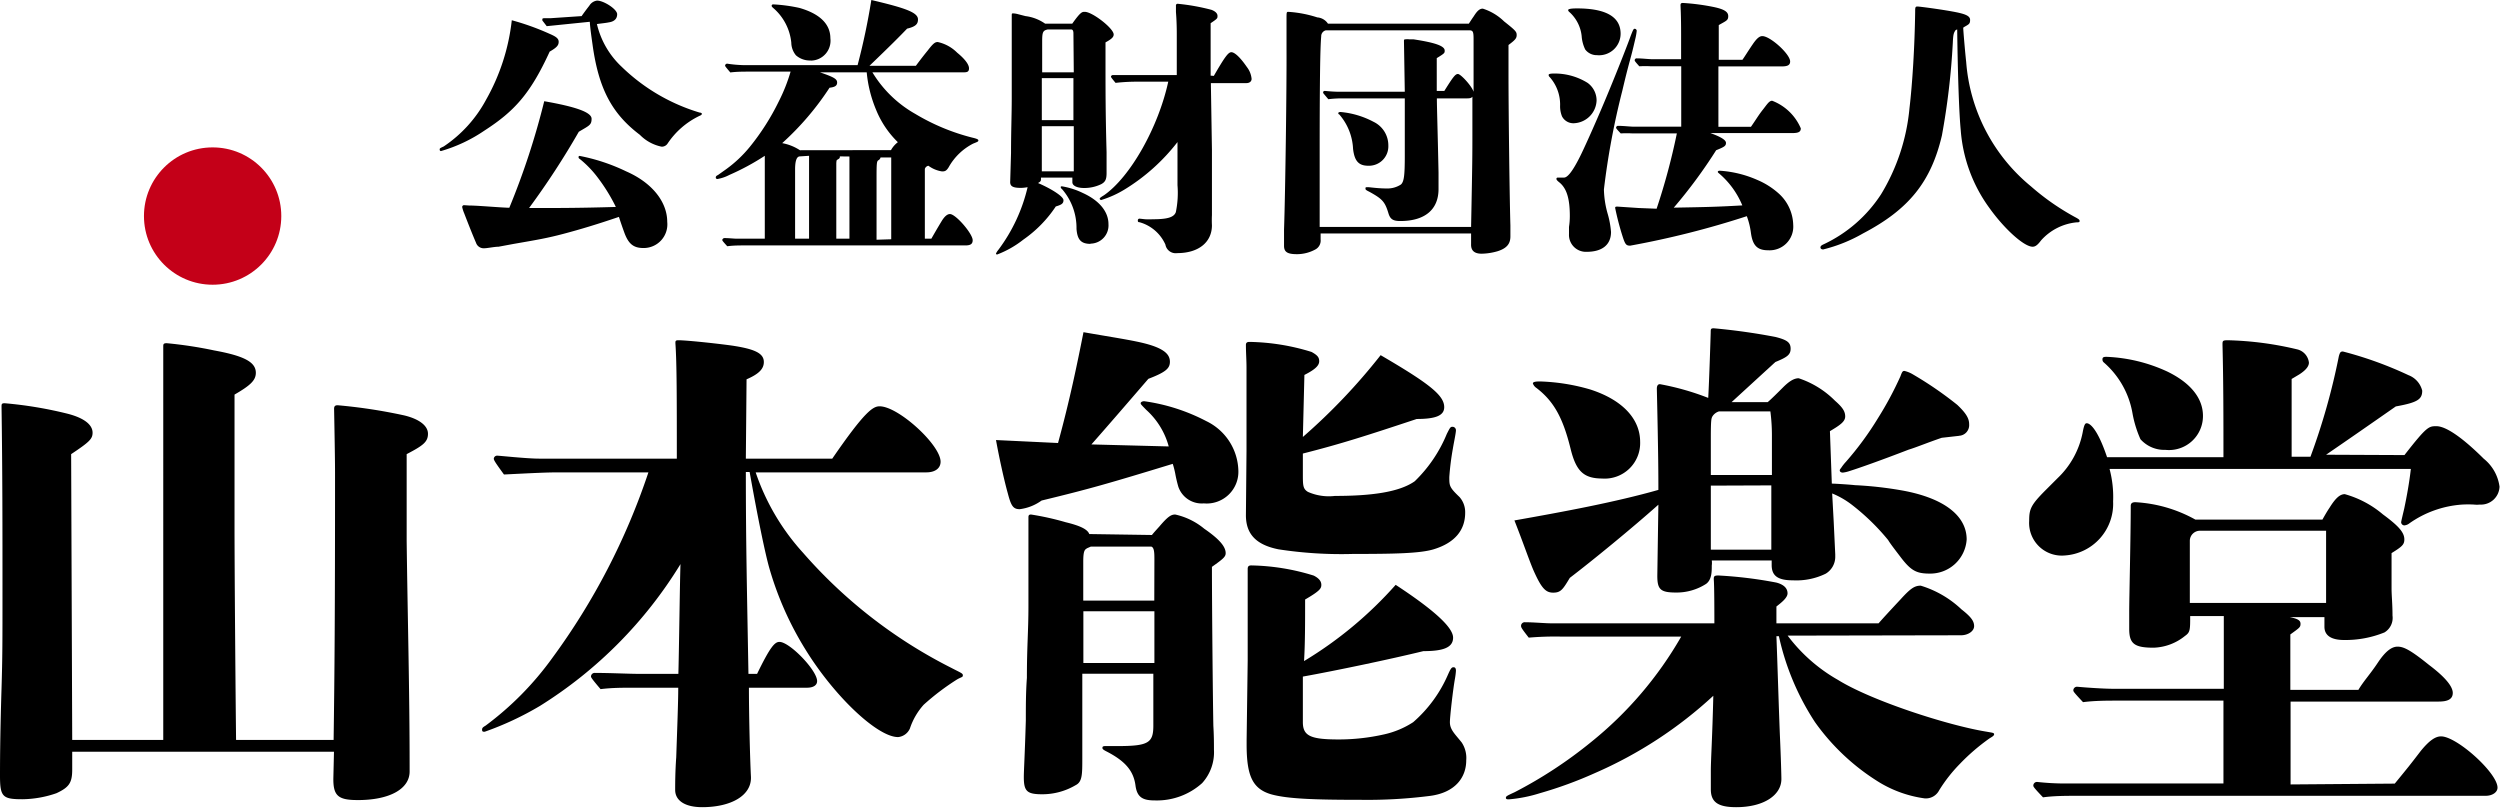 <svg xmlns="http://www.w3.org/2000/svg" viewBox="0 0 211.17 68.21"><defs><style>.cls-1{fill:#c40018;}</style></defs><g id="レイヤー_2" data-name="レイヤー 2"><g id="レイヤー_2-2" data-name="レイヤー 2"><path d="M46.43,4.36c-1.64,3.58-3,5.05-5.51,6.67a12.82,12.82,0,0,1-3.67,1.73.11.11,0,0,1-.11-.12c0-.11,0-.11.34-.27a11,11,0,0,0,3.58-3.95,17.51,17.51,0,0,0,2.17-6.71,21.5,21.5,0,0,1,3.2,1.15c.53.23.76.39.76.67S47.06,4,46.43,4.36Zm-6.78,13c.71,0,2.42.16,3.37.19a63.46,63.46,0,0,0,2.95-9c2.75.48,4,.95,4,1.48s-.19.57-1.08,1.1a66.5,66.5,0,0,1-4.2,6.44c.66,0,1,0,1.43,0,1,0,2.93,0,5.9-.09A15,15,0,0,0,50.49,15,8.8,8.8,0,0,0,49,13.45c-.11-.07-.13-.11-.13-.16s0-.12.09-.12a16,16,0,0,1,3.92,1.3c2.29,1,3.48,2.65,3.48,4.27a2,2,0,0,1-2,2.21c-.86,0-1.27-.35-1.62-1.29-.16-.44-.32-.9-.46-1.34-1.82.62-3.28,1.06-4.68,1.43s-2.13.49-4.2.85l-1.29.24c-.35,0-.93.13-1.21.13a.68.68,0,0,1-.69-.46c-.32-.74-.66-1.61-1-2.49a3,3,0,0,1-.17-.53.16.16,0,0,1,.14-.16Zm9.48-16c.09-.14.39-.55.65-.88a.9.9,0,0,1,.65-.43c.57,0,1.7.73,1.7,1.15,0,.21-.07.6-.71.69-.23.05-.65.09-1,.14a7.2,7.2,0,0,0,2.08,3.6A16.07,16.07,0,0,0,59.1,9.51c.12,0,.19.07.19.11s-.07.12-.19.16a6.75,6.75,0,0,0-2.72,2.36.58.58,0,0,1-.49.25,3.55,3.55,0,0,1-1.84-1c-2.38-1.8-3.49-3.92-4-7.63-.09-.63-.21-1.48-.23-1.92l-3.64.37-.37-.48,0-.1c0-.07.06-.09.15-.09l.51,0Z"/><path d="M73.69,6.11a9.94,9.94,0,0,0,3.62,3.51,17.85,17.85,0,0,0,4.8,2c.46.11.53.16.53.25s-.09.12-.44.26a4.94,4.94,0,0,0-2.07,2c-.19.3-.3.35-.56.35A2.59,2.59,0,0,1,78.42,14a.39.39,0,0,0-.3.27v5.89h.55c.19-.33.42-.74.88-1.5.23-.37.46-.58.69-.58.49,0,1.92,1.66,1.92,2.21,0,.28-.14.44-.6.44H63c-.51,0-1.06,0-1.57.07-.4-.44-.42-.48-.42-.53s.07-.16.19-.16c.34,0,.81.05,1,.05h2.4c0-1,0-3,0-6v-1a20.29,20.29,0,0,1-3,1.62,3.39,3.39,0,0,1-1,.34.13.13,0,0,1-.14-.11c0-.07,0-.14.19-.23l.69-.49a10.5,10.5,0,0,0,2-1.89,20,20,0,0,0,2.44-3.83,14.47,14.47,0,0,0,1-2.52H63.33c-.53,0-1.11,0-1.64.07-.41-.48-.44-.53-.44-.57a.17.17,0,0,1,.19-.17,10.38,10.38,0,0,0,1.31.12h9.69A56,56,0,0,0,73.6,0c2.93.69,3.94,1.06,3.94,1.64,0,.37-.16.6-.92.78-.6.63-1.45,1.48-3.18,3.14h3.92c.46-.62.81-1.06,1-1.29.46-.6.62-.72.85-.72a3.32,3.32,0,0,1,1.64.9c.65.53,1,1,1,1.32s-.19.34-.49.34Zm-5.21-1a1.78,1.78,0,0,1-1.25-.44,1.71,1.71,0,0,1-.39-1.06A4.44,4.44,0,0,0,65.41.76c-.21-.18-.23-.21-.23-.28a.12.12,0,0,1,.13-.11,13.29,13.29,0,0,1,2.22.3c1.78.51,2.61,1.41,2.61,2.56A1.68,1.68,0,0,1,68.48,5.12Zm6.78,7.57a2.19,2.19,0,0,1,.58-.67A8,8,0,0,1,74,9.27a10.71,10.71,0,0,1-.79-3.16H69.26c1.17.4,1.45.56,1.45.86s-.23.39-.64.44a23.77,23.77,0,0,1-4,4.68,4.07,4.07,0,0,1,1.5.6Zm-7.69.53c-.27,0-.41.35-.41,1.11v3.16c0,.9,0,1.78,0,2.68h1.18v-7Zm3.37,0c0,.12,0,.16-.16.25s-.11.12-.14.3c0,.4,0,1.32,0,4.18,0,.76,0,1.13,0,2.22h1.11c0-1.41,0-1.48,0-1.73V13.22Zm4.34,7,0-1.41v-4c0-.11,0-.65,0-1.5h-.9a.37.37,0,0,1-.21.25c-.11.1-.13.28-.13,1.44v3.66c0,.3,0,.37,0,1.6Z"/><path d="M90.57,2C91.28,1,91.4,1,91.63,1c.64,0,2.44,1.4,2.44,1.91,0,.21-.14.37-.69.67,0,.83,0,1.59,0,1.94,0,2,0,4.11.09,7.34l0,1.75c0,.55-.11.76-.46.95a3.27,3.27,0,0,1-1.43.32c-.6,0-1-.19-1-.49V15H87.93v.07c0,.2,0,.25-.25.39,1.22.53,2.15,1.15,2.15,1.45s-.19.39-.65.53a10.43,10.43,0,0,1-2.74,2.8,8.33,8.33,0,0,1-2.22,1.26.09.09,0,0,1-.09-.09,1.54,1.54,0,0,1,.21-.32,14.21,14.21,0,0,0,2.46-5.28,3.16,3.16,0,0,1-.57.06c-.67,0-.93-.13-.9-.55l.07-2.4c0-1.75.06-3.28.06-4.61V3.71l0-2.35c0-.21,0-.23.12-.23A1.9,1.9,0,0,1,86,1.2l.62.16A3.66,3.66,0,0,1,88.28,2ZM88,10.66l0,3.81h2.7V10.66Zm2.67-7.84c0-.21-.06-.33-.18-.33h-2c-.39.09-.46.21-.46,1V6.11h2.67ZM88,6.6v3.55h2.67V6.6Zm4.13,14c-.81,0-1.13-.34-1.2-1.27A5,5,0,0,0,89.73,16c-.13-.12-.13-.14-.13-.19s0-.07.11-.07a6.41,6.41,0,0,1,1.75.56c1.41.64,2.17,1.59,2.17,2.63A1.54,1.54,0,0,1,92.09,20.58Zm10.4-14.19c.93-1.61,1.22-2,1.48-2s.72.39,1.31,1.25a1.91,1.91,0,0,1,.4,1c0,.23-.19.36-.44.36h-3l.09,5.64c0,1,0,1.86,0,3,0,.83,0,1.82,0,2.51a8.58,8.58,0,0,0,0,.86c0,1.43-1.13,2.35-2.93,2.35a.88.88,0,0,1-1-.72,3.39,3.39,0,0,0-2.19-1.89c-.14,0-.14-.07-.14-.16a.14.14,0,0,1,.16-.14l.46.05a6.43,6.43,0,0,0,.65,0c1.22,0,1.78-.16,1.94-.6a8,8,0,0,0,.14-2.28l0-1.92V12A16.57,16.57,0,0,1,95,16a8.55,8.55,0,0,1-2,.9s-.11-.05-.11-.1,0-.09.35-.3c2.21-1.52,4.59-5.7,5.44-9.6H96.06a16,16,0,0,0-1.83.1c-.37-.44-.39-.49-.39-.53A.17.17,0,0,1,94,6.34c.5,0,1.17,0,1.5,0h3.9V4.87l0-2c0-1.13-.07-1.8-.07-1.87V.48a.14.14,0,0,1,.16-.16,17.85,17.85,0,0,1,2.84.51c.32.12.51.3.51.51s0,.23-.58.62c0,.42,0,.69,0,.79V6.39Z"/><path d="M124.07,2c.17-.26.21-.33.42-.63.3-.48.51-.64.76-.64a4.54,4.54,0,0,1,1.8,1.08c1,.79,1.06.88,1.06,1.16s-.16.43-.69.83c0,1.15,0,2,0,2.6,0,2.8.09,10.34.16,12.63,0,.71,0,.85,0,.94,0,.62-.3,1-1.08,1.25a5.15,5.15,0,0,1-1.34.21c-.62,0-.92-.26-.9-.81l0-.56v-.34H111.55c0,.23,0,.37,0,.51a.85.85,0,0,1-.46.85,3.25,3.25,0,0,1-1.53.39c-.81,0-1.1-.18-1.1-.71,0-.37,0-.53,0-1.37.11-3.09.23-12.27.21-15.29l0-2.5c0-.55,0-.6.15-.6a9.92,9.92,0,0,1,2.45.47,1.18,1.18,0,0,1,.9.53ZM122,7.68c.72-1.15.92-1.43,1.15-1.43s1.16,1,1.32,1.5c0-2.65,0-4.15,0-4.45,0-.65-.06-.74-.39-.74H112a.51.51,0,0,0-.4.51c-.09,1-.13,3.9-.13,9.9,0,1.4,0,2.65,0,6.2h12.79c.11-5.6.11-6,.11-8v-3c-.09.11-.18.14-.49.14h-2.51c0,.76.07,2.81.14,6.27,0,.58,0,1.09,0,1.39,0,1.73-1.15,2.7-3.23,2.7-.62,0-.85-.16-1-.65-.3-1-.53-1.22-1.61-1.82-.33-.16-.33-.19-.33-.28s0-.11.19-.11.83.11,1.63.11a2.07,2.07,0,0,0,1.18-.34c.25-.24.32-.74.32-2.4l0-4.87h-5.31a9.44,9.44,0,0,0-1.15.07l-.37-.44a.23.23,0,0,1-.07-.14.13.13,0,0,1,.14-.12c.05,0,.67.07,1.22.07h5.54l-.07-4.27c0-.11,0-.16.14-.16a1.38,1.38,0,0,1,.3,0l.35,0c1.84.28,2.65.56,2.65.95,0,.21,0,.23-.67.64V7.68ZM115.58,14c-.81,0-1.17-.39-1.29-1.43a4.76,4.76,0,0,0-1.17-2.91c-.05,0-.08-.06-.08-.11s.1-.09.19-.09a7.3,7.3,0,0,1,2.79.83,2.2,2.2,0,0,1,1.25,2A1.64,1.64,0,0,1,115.58,14Z"/><path d="M132.94,10.41a1.08,1.08,0,0,1-1-.58,2.3,2.3,0,0,1-.16-.95,3.5,3.5,0,0,0-.88-2.37.24.24,0,0,1-.09-.17c0-.09.11-.13.51-.13A5.25,5.25,0,0,1,134.1,7a1.83,1.83,0,0,1,.76,1.5A2,2,0,0,1,132.94,10.41Zm5.22-7.25c-.12.51-.23,1-.37,1.52-.23.86-.37,1.34-.76,3A63.82,63.82,0,0,0,135.48,16a8,8,0,0,0,.3,2,7.67,7.67,0,0,1,.3,1.59c0,1.15-.83,1.68-2.05,1.68a1.43,1.43,0,0,1-1.5-1.5c0-.16,0-.41,0-.6a6,6,0,0,0,.07-.92c0-1.43-.25-2.33-.88-2.84-.2-.16-.25-.23-.25-.3a.1.1,0,0,1,.11-.11c.1,0,.28,0,.53,0s.67-.37,1.46-2c.37-.76,1.38-3,2.31-5.26.85-2.05,1.64-4.08,1.87-4.73.18-.46.23-.58.32-.58a.18.18,0,0,1,.18.17A4.73,4.73,0,0,1,138.16,3.16Zm-3.26,1.5a1.22,1.22,0,0,1-1-.48,3.08,3.08,0,0,1-.3-1.13,3.17,3.17,0,0,0-1-2c-.09-.07-.14-.13-.14-.2s.14-.14.74-.14c2.45,0,3.69.71,3.69,2.14A1.82,1.82,0,0,1,134.9,4.66Zm13,6.05c.44-.63.65-1,1-1.44s.53-.76.79-.76a4.3,4.3,0,0,1,2.42,2.33c0,.26-.14.4-.69.4h-6.95c.83.3,1.32.57,1.32.83s-.14.34-.83.62a41.84,41.84,0,0,1-3.58,4.85c2.86-.05,3.67-.07,5.79-.19a7.11,7.11,0,0,0-1.94-2.68c-.11-.09-.13-.11-.13-.16s.07-.09.16-.09a9.3,9.3,0,0,1,3.18.78,6.47,6.47,0,0,1,1.8,1.14A3.68,3.68,0,0,1,151.47,19a2,2,0,0,1-2.12,2.14c-.95,0-1.32-.44-1.46-1.52a6.28,6.28,0,0,0-.34-1.36,75,75,0,0,1-9.85,2.49c-.33,0-.42-.09-.63-.74a23.46,23.46,0,0,1-.64-2.44c0-.07,0-.12.18-.12l1.8.12,1.52.06a54.78,54.78,0,0,0,1.71-6.36H137.9a8.19,8.19,0,0,0-1,0c-.37-.39-.39-.44-.39-.48a.16.16,0,0,1,.18-.16c.44,0,1,.07,1.32.07h4l0-5.1h-2.54a8.19,8.19,0,0,0-1,0c-.37-.41-.39-.46-.39-.5a.16.16,0,0,1,.18-.17c.44,0,1,.07,1.29.07H142l0-1.54V2.93c0-1.73-.05-2.35-.05-2.49s.05-.19.21-.19a18.41,18.41,0,0,1,2.63.35c.83.18,1.19.39,1.19.76s-.16.39-.8.76c0,.86,0,1.53,0,2.93h2c.23-.32.43-.67.89-1.34.33-.48.56-.66.79-.66.67,0,2.35,1.52,2.35,2.14,0,.3-.2.42-.71.42h-5.35V8.08c0,.46,0,.76,0,2.63Z"/><path d="M165.83,2.35c0,.23.18,2.29.25,2.89a15.06,15.06,0,0,0,5.47,10.5,20.39,20.39,0,0,0,3.86,2.67c.2.12.25.16.25.26s-.07.11-.25.11a4.62,4.62,0,0,0-3,1.52c-.3.4-.49.54-.72.54-.71,0-2.35-1.46-3.64-3.26A12.74,12.74,0,0,1,165.62,11c-.14-1.41-.25-4.69-.3-8.52l-.14.07c-.16.24-.2.37-.23,1.07a61.37,61.37,0,0,1-.92,7.82c-.92,3.92-2.79,6.25-6.67,8.28A12.9,12.9,0,0,1,154,21.07c-.14,0-.23-.07-.23-.17s.07-.18.28-.27a11.7,11.7,0,0,0,4.84-4.22,17,17,0,0,0,2.4-7.27c.25-2.1.44-5.26.48-8.13,0-.36,0-.46.19-.46s1.91.23,2.95.42,1.5.35,1.5.71-.11.37-.55.63Z"/><path d="M28.18,62.5c.08-5.67.12-10.7.12-22.25,0-.82,0-1.46-.08-5.72,0-.21.08-.3.3-.3a44.71,44.71,0,0,1,5.63.86c1.24.3,2,.86,2,1.55s-.42,1-1.8,1.72c0,5.62,0,5.88,0,7.34.08,6.36.25,12.67.25,19v.47c0,1.46-1.67,2.41-4.37,2.41-1.68,0-2.11-.35-2.07-1.94l.05-2.14H6.1V65c0,1.12-.26,1.5-1.33,2a9.05,9.05,0,0,1-2.88.51c-1.68,0-1.89-.21-1.89-2,0-.77,0-3.17.13-7.38C.21,55.41.21,54.25.21,50c0-5.42,0-10-.08-15.64,0-.21,0-.3.26-.3a33.8,33.8,0,0,1,5.37.9c1.33.35,2.06.91,2.06,1.59,0,.52-.26.78-1.81,1.81L6.1,62.5h7.69V29.3c0-.22,0-.31.3-.31a35.07,35.07,0,0,1,4,.61c2.58.47,3.52,1,3.52,1.89,0,.64-.47,1.07-1.8,1.84,0,5.46,0,9.92,0,11.08,0,3.74.08,13.53.13,18.09Z"/><path d="M63.83,39.9a19.24,19.24,0,0,0,4,6.79,41.26,41.26,0,0,0,12.5,9.71c.82.43,1,.47,1,.64s-.09.13-.47.34a20.42,20.42,0,0,0-2.84,2.15,5.64,5.64,0,0,0-1.16,2,1.22,1.22,0,0,1-1,.73c-1.76,0-5.41-3.48-7.82-7.39a27.32,27.32,0,0,1-3.09-7c-.34-1.25-.9-3.91-1.63-8H63c0,5.89.09,9.67.22,17.05h.73c1.12-2.31,1.5-2.7,1.89-2.7.86,0,3.18,2.4,3.18,3.31,0,.34-.3.56-.86.56h-4.9c0,2.31.09,5.92.17,7.51s-1.67,2.58-4.12,2.58c-1.46,0-2.28-.56-2.28-1.46,0-.43,0-1.51.09-2.75.08-2.36.17-4.64.17-5.88H53.57c-1,0-1.89,0-2.84.12-.77-.9-.81-1-.81-1.07a.31.31,0,0,1,.34-.3c1.29,0,2.88.08,3.69.08H57.3c.05-1.54.13-8.07.18-9.27A36.67,36.67,0,0,1,45.62,59.62a26,26,0,0,1-4.68,2.19c-.13,0-.22,0-.22-.17s.09-.22.3-.35a26.1,26.1,0,0,0,5.63-5.71A56.74,56.74,0,0,0,54.77,39.9H47.25c-1.07,0-2.06.05-4.68.18-.73-1-.86-1.21-.86-1.34a.28.28,0,0,1,.3-.25c.18,0,2.49.25,3.53.25H57.17c0-5,0-8.07-.12-9.75,0-.17,0-.25.25-.25.6,0,2.71.21,4.38.43,2.11.3,2.84.68,2.84,1.41,0,.56-.39,1-1.46,1.46L63,38.74h7.3c2.75-4,3.44-4.42,4-4.42,1.58,0,5.15,3.26,5.15,4.68,0,.56-.47.9-1.2.9Z"/><path d="M98.72,37.71a6.4,6.4,0,0,0-1.9-3.09c-.38-.39-.47-.47-.47-.56s.13-.17.3-.17a16.06,16.06,0,0,1,5.24,1.68,4.77,4.77,0,0,1,2.71,4.12,2.68,2.68,0,0,1-2.92,2.83,2.09,2.09,0,0,1-2.15-1.41A11.32,11.32,0,0,1,99.27,40a7.32,7.32,0,0,0-.21-.82c-5.5,1.68-7,2.11-11.08,3.1a4,4,0,0,1-1.85.73c-.56,0-.73-.3-1-1.33-.35-1.25-.77-3.23-1-4.51l5.24.25c1-3.65,1.63-6.74,2.15-9.36,2.45.43,4.25.69,5.37,1,1.55.43,1.93.94,1.93,1.5S98.46,31.44,97,32c-1.55,1.8-3.52,4.08-4.81,5.54ZM97.3,45.19c.21-.26.3-.35.64-.73.73-.86,1-1,1.33-1a5.81,5.81,0,0,1,2.45,1.2c1.25.86,1.81,1.5,1.81,2.06,0,.3-.18.47-1.16,1.16,0,3.52.08,11.51.12,13.44.05.82.05,1.55.05,2a3.87,3.87,0,0,1-1,2.83,5.71,5.71,0,0,1-4,1.46c-1,0-1.5-.25-1.63-1.28-.17-1.25-.9-2.07-2.49-2.88-.17-.09-.3-.17-.3-.26s0-.17.25-.17.69,0,1,0c2.62,0,3.05-.26,3.05-1.72V56.91h-6l0,7.13c0,1.38,0,2-.56,2.28a5.54,5.54,0,0,1-2.83.77c-1.29,0-1.55-.26-1.55-1.46,0-.51.09-2,.17-4.77,0-1.2,0-2.4.09-3.6,0-2.71.13-3.91.13-6.06,0-1.07,0-2.28,0-4,0-1.12,0-2.36,0-3.48,0-.13,0-.26.22-.26a23.17,23.17,0,0,1,2.92.65c1.24.3,1.85.6,2,1Zm.21,2.14c0-.6,0-1.07-.26-1.16H92.14l-.3.13c-.21.13-.34.18-.34,1.16v3.27h6Zm-6,4.3V56h6V51.63ZM110.05,40c0,1,0,1.29.43,1.55a4.37,4.37,0,0,0,2.28.34c3,0,5.41-.3,6.74-1.24a11.79,11.79,0,0,0,2.71-4c.26-.51.3-.6.47-.6a.29.29,0,0,1,.3.3c0,.22-.17,1-.26,1.55a22.06,22.06,0,0,0-.3,2.4c0,.73,0,.86.86,1.68a1.93,1.93,0,0,1,.48,1.33c0,1.42-.82,2.53-2.67,3.09-1.16.35-3.35.39-6.79.39a34.8,34.8,0,0,1-6.31-.39c-1.89-.38-2.75-1.29-2.75-2.88l.05-5.45v-7c0-.65-.05-1.29-.05-1.94,0-.17.09-.25.3-.25a18.58,18.58,0,0,1,5.25.85c.46.26.64.43.64.78s-.3.68-1.25,1.16l-.13,5.24A50.7,50.7,0,0,0,116.62,30c4.13,2.41,5.37,3.4,5.37,4.39,0,.68-.64,1-2.32,1-4.25,1.41-6.39,2.1-9.62,2.92Zm0,21c0,1.16.65,1.46,3,1.46a17.34,17.34,0,0,0,3.87-.43A7.44,7.44,0,0,0,119.37,61a11.22,11.22,0,0,0,2.93-4c.21-.47.3-.64.47-.64s.21.13.21.3a5.87,5.87,0,0,1-.08.65c-.18,1-.43,3.26-.43,3.69,0,.64.43,1,1,1.72a2.37,2.37,0,0,1,.38,1.5c0,1.46-.94,2.71-3,3a41.47,41.47,0,0,1-5.88.34c-3.91,0-6.23-.08-7.61-.47-1.58-.47-2.06-1.59-2.06-4.21V62.5l.09-6.7,0-7.74c0-.21.08-.3.3-.3a18.77,18.77,0,0,1,5.28.86c.43.22.64.47.64.78s-.12.51-1.37,1.24c0,2.06,0,3.7-.09,5.2a33.3,33.3,0,0,0,7.74-6.44c3.26,2.14,4.85,3.6,4.85,4.46S121.86,55,120.23,55c-2.83.69-7.3,1.63-10.18,2.15Z"/><path d="M151,53.69a13.86,13.86,0,0,0,4.25,3.74c2.83,1.76,9.32,3.86,12.59,4.38.42.08.6.08.6.21s-.18.22-.39.35a17.2,17.2,0,0,0-2.49,2.14,12.75,12.75,0,0,0-1.76,2.24,1.27,1.27,0,0,1-1.21.69,10,10,0,0,1-3.82-1.34A18.62,18.62,0,0,1,153.31,61a21.67,21.67,0,0,1-3.05-7.26h-.21c.08,2,.21,6.36.3,8.51.08,1.76.12,3.26.12,3.56,0,1.33-1.45,2.37-3.82,2.37-1.54,0-2.14-.43-2.14-1.51,0-.34,0-1,0-1.59,0-.86.13-2.87.21-6.31a35.68,35.68,0,0,1-10,6.53A34,34,0,0,1,130.07,67a11.94,11.94,0,0,1-2.62.52c-.12,0-.25,0-.25-.13s.08-.17.73-.47a37.28,37.28,0,0,0,6.48-4.25,31.55,31.55,0,0,0,7.6-8.9H131.79a26.27,26.27,0,0,0-2.66.09c-.6-.77-.65-.86-.65-1a.31.31,0,0,1,.35-.3c.73,0,1.67.09,2.15.09h13.83c0-.43,0-3.22-.05-3.69v-.09c0-.21.09-.26.39-.26a35.72,35.72,0,0,1,4.9.6c.68.18.94.52.94.91s-.56.81-.94,1.11v1.42h8.63c.34-.39.77-.86,1.89-2.06.82-.9,1.16-1.12,1.67-1.12a8.66,8.66,0,0,1,3.44,2c.82.64,1.07,1,1.07,1.42s-.51.77-1.11.77Zm3.73-12.84c.26,0,1.51.08,1.94.13a31.29,31.29,0,0,1,4.12.47c3.4.64,5.33,2.1,5.33,4.12a3.08,3.08,0,0,1-3.14,2.88c-1.12,0-1.59-.26-2.49-1.46-.39-.51-.86-1.12-1-1.37a18.85,18.85,0,0,0-3.09-3,7.14,7.14,0,0,0-1.64-.94l.13,2.4.13,2.75V47a1.66,1.66,0,0,1-.81,1.46,5.66,5.66,0,0,1-2.75.56c-1.25,0-1.81-.35-1.81-1.29v-.39h-5.06a1.57,1.57,0,0,1,0,.43c0,.52,0,1.2-.48,1.55a4.61,4.61,0,0,1-2.53.73c-1.33,0-1.59-.26-1.59-1.42l.09-6c-2.24,2-5.63,4.77-7.48,6.18-.6,1-.77,1.25-1.41,1.25s-1-.39-1.68-1.93c-.38-.9-.86-2.32-1.59-4.17,4.13-.73,8.55-1.55,12.16-2.58,0-1.2,0-2.87-.13-8.54,0-.26.09-.39.26-.39a22,22,0,0,1,4.08,1.16c.08-1.33.21-5.46.21-5.54,0-.26,0-.34.26-.34a52.5,52.5,0,0,1,5.2.73c1,.25,1.29.47,1.29,1s-.35.73-1.29,1.12l-3.7,3.39h3.05c.3-.25.82-.77,1.29-1.24s.9-.78,1.33-.78A7.77,7.77,0,0,1,155,33.85c.64.56.86.9.86,1.33s-.43.73-1.29,1.24Zm-19.37-.43c-1.58,0-2.23-.6-2.7-2.53-.65-2.62-1.42-4-2.88-5.12a.75.75,0,0,1-.3-.38c0-.13.21-.17.6-.17a16.8,16.8,0,0,1,4.25.68c2.67.86,4.21,2.45,4.21,4.43A3,3,0,0,1,135.31,40.42Zm14.31-.3V36.9a15.92,15.92,0,0,0-.13-2.15h-4.34a1,1,0,0,0-.56.43c-.08.17-.13.21-.13,1.76v3.18Zm-5.16.9,0,5.41h5.11V41Zm21-4.21-1.5.17c-1.25.43-2.19.82-2.79,1-2.36.91-4.17,1.55-5,1.81a2.64,2.64,0,0,1-.56.13c-.17,0-.26-.09-.26-.18s.05-.12.14-.25a3.78,3.78,0,0,1,.38-.48,26.25,26.25,0,0,0,2.71-3.69,28.88,28.88,0,0,0,1.89-3.52c.13-.34.17-.47.34-.47a2.54,2.54,0,0,1,.73.3,30.57,30.57,0,0,1,3.74,2.57c.77.73,1,1.16,1,1.64A.9.9,0,0,1,165.42,36.81Z"/><path d="M203.1,38.44C205,36,205.16,36,205.8,36c.82,0,2.24,1,4,2.75a3.64,3.64,0,0,1,1.33,2.36,1.57,1.57,0,0,1-1.67,1.51,2.25,2.25,0,0,1-.48,0,9.16,9.16,0,0,0-1,0,8.76,8.76,0,0,0-4.47,1.59.79.79,0,0,1-.43.17.28.28,0,0,1-.26-.26c0-.08.17-.77.26-1.16.21-1,.43-2.19.56-3.35H178.19a9.17,9.17,0,0,1,.3,2.75,4.37,4.37,0,0,1-4.09,4.56,2.76,2.76,0,0,1-3-2.92c0-1,.13-1.34,1.41-2.62.31-.31.65-.65,1-1a7.22,7.22,0,0,0,2.11-3.86c.12-.65.21-.77.34-.77.3,0,.94.55,1.72,2.87h9.83c0-3.17,0-6.31-.08-9.49,0-.34,0-.39.47-.39a27.85,27.85,0,0,1,5.88.78,1.3,1.3,0,0,1,.95,1.11c0,.22-.13.56-.82,1l-.64.38,0,6.57h1.59a55.85,55.85,0,0,0,2.4-8.5c.09-.3.13-.39.34-.39a31.62,31.62,0,0,1,5.54,2A1.88,1.88,0,0,1,204.6,33c0,.73-.39,1-2.23,1.33-2.41,1.68-4.08,2.84-5.89,4.08Zm-.82,27.75c1.2-1.46,1.37-1.68,2.19-2.75.73-.9,1.25-1.24,1.72-1.24,1.33,0,4.77,3.09,4.77,4.33,0,.39-.43.69-1,.69H175.57c-1,0-2.07,0-3,.13-.78-.82-.82-.9-.82-1a.31.31,0,0,1,.34-.3,21.41,21.41,0,0,0,2.2.13h13.52v-7H179c-1,0-2.06,0-3.05.13-.77-.82-.82-.9-.82-1a.31.31,0,0,1,.35-.3c1,.09,2.31.17,3,.17h9.36l0-6.14H185c0,1.16,0,1.37-.43,1.67a4.43,4.43,0,0,1-2.66,1c-1.63,0-2.06-.34-2.06-1.59,0-.13,0-.9,0-1.5,0-1.08.13-6.4.13-8.89,0-.22.13-.31.39-.31a11.69,11.69,0,0,1,5.07,1.47h10.73c.22-.39.39-.69.6-1,.48-.77.86-1.15,1.29-1.15a8.51,8.51,0,0,1,3.22,1.71c1.29.95,1.81,1.51,1.81,2.11,0,.43-.17.6-1.08,1.16v.81c0,.39,0,.56,0,2.15,0,.65.08,1.29.08,2.32a1.43,1.43,0,0,1-.68,1.42,8.77,8.77,0,0,1-3.4.64c-1.11,0-1.67-.39-1.67-1.12v-.81h-2.92c.64.13.9.26.9.56s-.09.34-.86.9l0,4.68h5.75c.43-.73,1-1.33,1.63-2.28s1.16-1.37,1.68-1.37,1.11.3,2.66,1.55c1.33,1,2,1.8,2,2.36s-.48.73-1.2.73h-12.5l0,7ZM182.91,38a2.7,2.7,0,0,1-2.11-.9,9.52,9.52,0,0,1-.68-2.23,7.33,7.33,0,0,0-2.41-4.25.32.32,0,0,1-.12-.26c0-.17.08-.22.34-.22a13.48,13.48,0,0,1,5.15,1.25c1.93.94,3,2.23,3,3.74A2.87,2.87,0,0,1,182.91,38Zm2.92,6.83a.86.86,0,0,0-.86.82l0,5.28h11.51v-6.1Z"/><circle class="cls-1" cx="17.96" cy="18.25" r="5.8"/></g></g></svg>